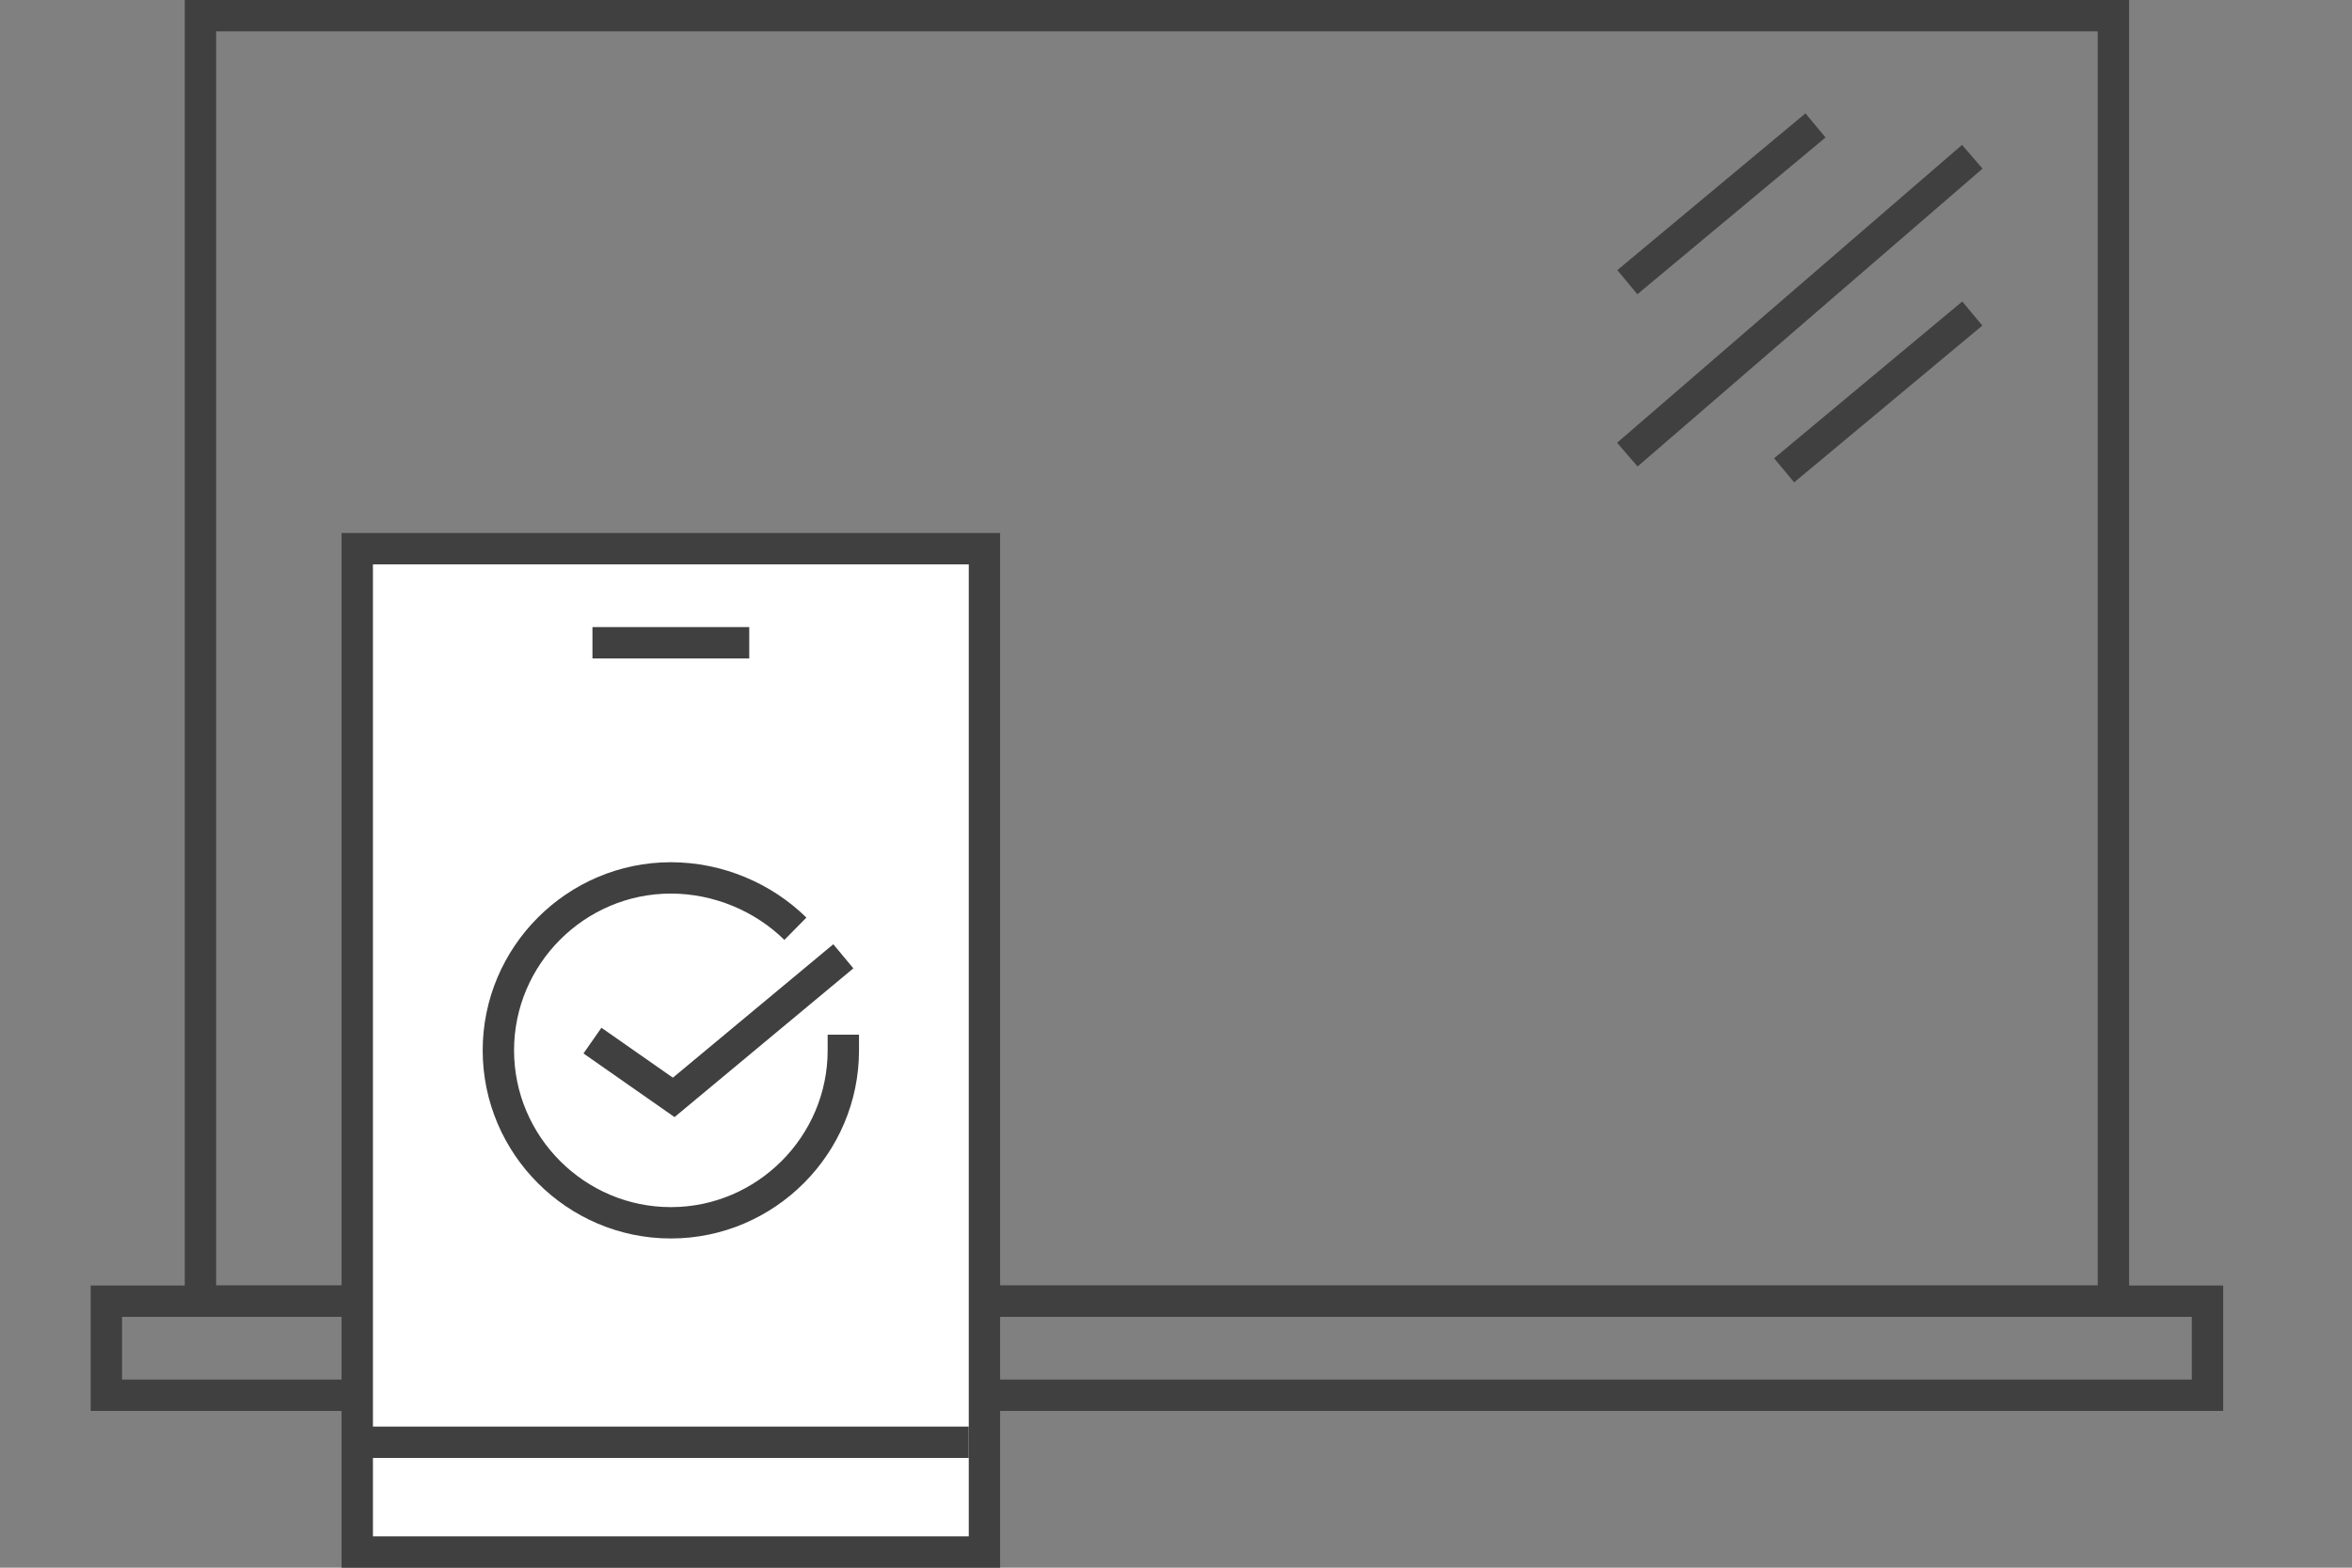 <?xml version="1.0" encoding="UTF-8"?> <svg xmlns="http://www.w3.org/2000/svg" width="75" height="50" viewBox="0 0 75 50" fill="none"><rect x="0" y="0" width="75" height="50" fill="#808080" stroke="none"/> <rect x="6.392" y="0.5" width="61" height="41" stroke="#404040"></rect> <rect x="3.392" y="41.5" width="67" height="3" stroke="#404040"></rect> <path d="M62.892 5L51.892 14.5" stroke="#404040"></path> <path d="M62.892 10L56.892 15" stroke="#404040"></path> <path d="M57.892 4L51.892 9" stroke="#404040"></path> <rect x="11.392" y="17.5" width="20" height="32" fill="white" stroke="#404040"></rect> <path d="M25.363 29.622C24.347 28.621 22.908 28 21.392 28C18.367 28 15.892 30.475 15.892 33.5C15.892 36.525 18.367 39 21.392 39C24.417 39 26.892 36.525 26.892 33.5C26.892 33.167 26.892 33.5 26.892 33" stroke="#404040" stroke-miterlimit="1.414"></path> <path d="M18.892 33.189L21.483 35L26.892 30.5" stroke="#404040"></path> <path d="M11.392 46H30.892" stroke="#404040"></path> <path d="M18.892 20.5H23.892" stroke="#404040"></path> </svg> 